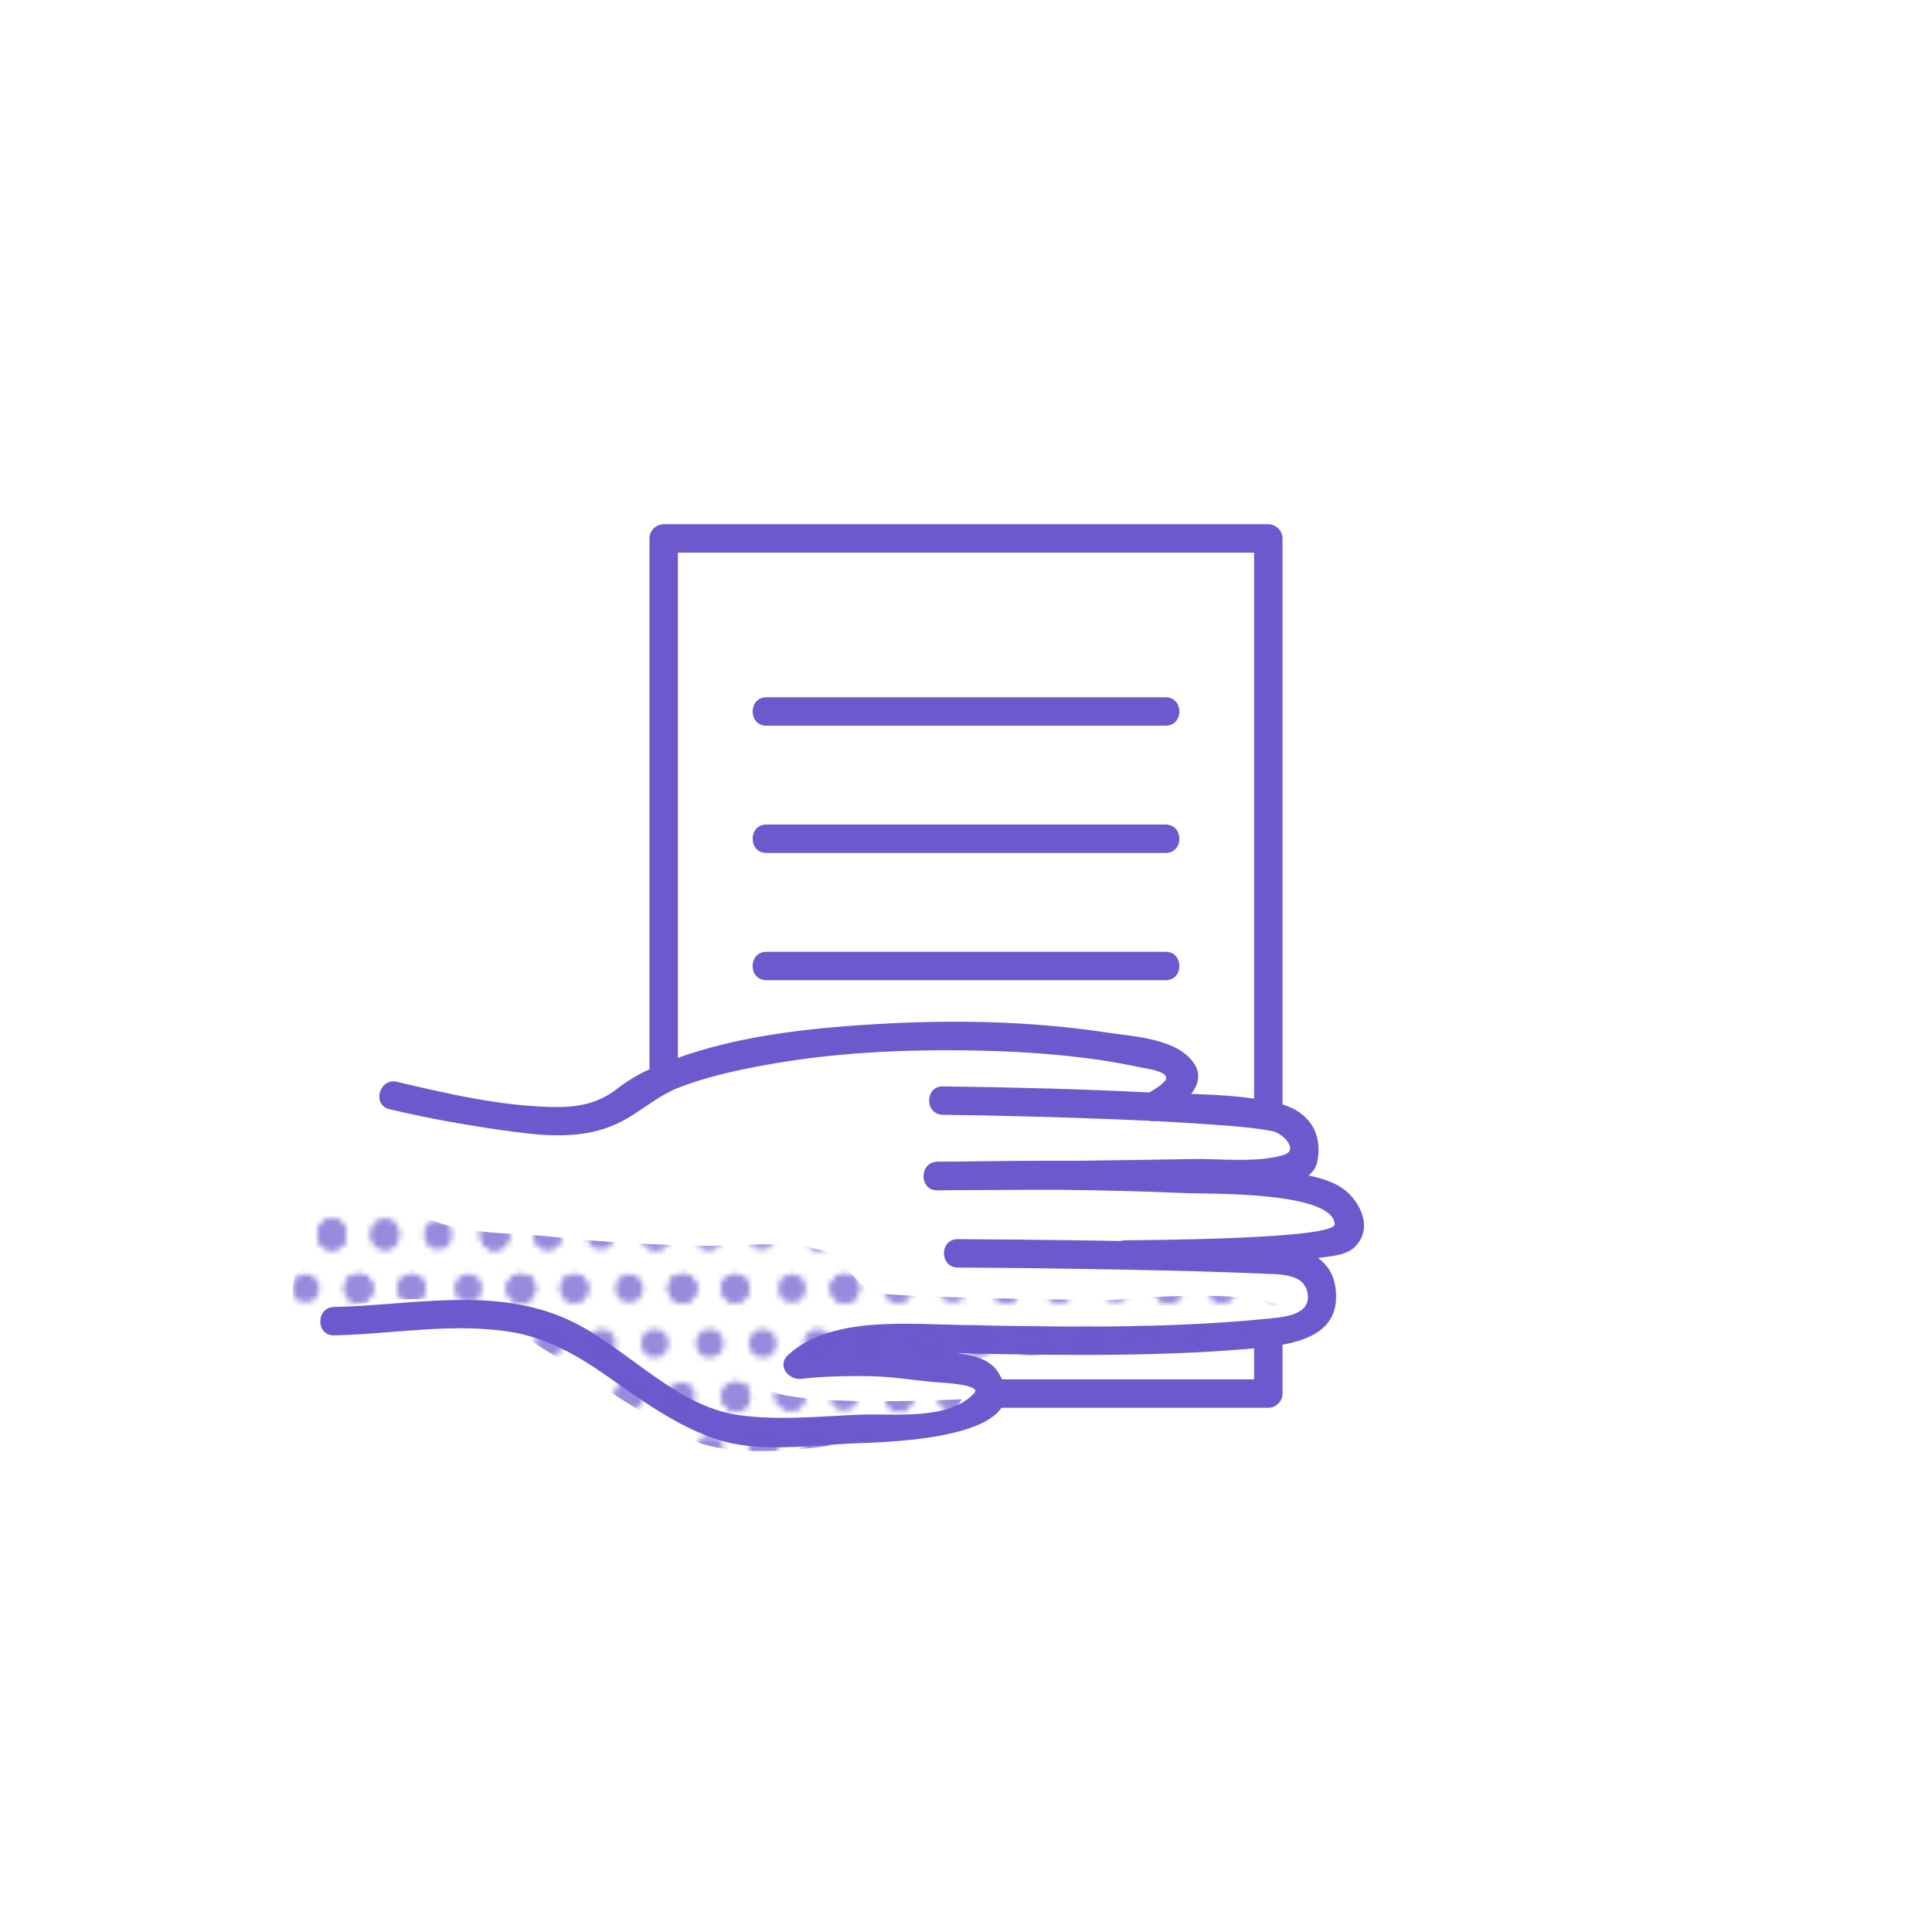 <?xml version="1.0" encoding="utf-8"?>
<!-- Generator: Adobe Illustrator 16.0.0, SVG Export Plug-In . SVG Version: 6.00 Build 0)  -->
<!DOCTYPE svg PUBLIC "-//W3C//DTD SVG 1.1//EN" "http://www.w3.org/Graphics/SVG/1.1/DTD/svg11.dtd">
<svg version="1.1" xmlns="http://www.w3.org/2000/svg" xmlns:xlink="http://www.w3.org/1999/xlink" x="0px" y="0px"
	 width="340.161px" height="340.16px" viewBox="0 0 340.161 340.16" enable-background="new 0 0 340.161 340.16"
	 xml:space="preserve">
<pattern  x="-4683.297" y="-738.198" width="56.693" height="56.692" patternUnits="userSpaceOnUse" id="PDIPUB" viewBox="4.752 -59.193 56.693 56.692" overflow="visible">
	<g>
		<polygon fill="none" points="4.752,-59.193 61.445,-59.193 61.445,-2.501 4.752,-2.501 		"/>
		<g>
			<g>
				<path fill="#6A5ACD" d="M44.938-11.832"/>
				<path fill="#6A5ACD" d="M44.938-9.332c3.224,0,3.224-5,0-5C41.714-14.332,41.714-9.332,44.938-9.332L44.938-9.332z"/>
			</g>
			<g>
				<path fill="#6A5ACD" d="M35.606-11.832"/>
				<path fill="#6A5ACD" d="M35.606-9.332c3.224,0,3.224-5,0-5C32.382-14.332,32.382-9.332,35.606-9.332L35.606-9.332z"/>
			</g>
			<g>
				<path fill="#6A5ACD" d="M40.272,0c3.224,0,3.224-5,0-5C37.048-5,37.048,0,40.272,0L40.272,0z"/>
			</g>
			<g>
				<path fill="#6A5ACD" d="M49.604,0c3.225,0,3.225-5,0-5S46.38,0,49.604,0L49.604,0z"/>
			</g>
			<g>
				<path fill="#6A5ACD" d="M49.604,0c3.225,0,3.225-5,0-5S46.38,0,49.604,0L49.604,0z"/>
			</g>
			<g>
				<path fill="#6A5ACD" d="M58.936,0c3.225,0,3.225-5,0-5S55.711,0,58.936,0L58.936,0z"/>
			</g>
			<g>
				<path fill="#6A5ACD" d="M54.271-11.832"/>
				<path fill="#6A5ACD" d="M54.271-9.332c3.224,0,3.224-5,0-5C51.046-14.332,51.046-9.332,54.271-9.332L54.271-9.332z"/>
			</g>
			<g>
				<path fill="#6A5ACD" d="M40.272,0c3.224,0,3.224-5,0-5C37.048-5,37.048,0,40.272,0L40.272,0z"/>
			</g>
			<g>
				<path fill="#6A5ACD" d="M40.272,0c3.224,0,3.224-5,0-5C37.048-5,37.048,0,40.272,0L40.272,0z"/>
			</g>
		</g>
		<g>
			<g>
				<path fill="#6A5ACD" d="M16.592-11.832"/>
				<path fill="#6A5ACD" d="M16.592-9.332c3.225,0,3.225-5,0-5S13.367-9.332,16.592-9.332L16.592-9.332z"/>
			</g>
			<g>
				<path fill="#6A5ACD" d="M7.26-11.832"/>
				<path fill="#6A5ACD" d="M7.26-9.332c3.225,0,3.225-5,0-5S4.035-9.332,7.26-9.332L7.26-9.332z"/>
			</g>
			<g>
				<path fill="#6A5ACD" d="M11.926,0c3.225,0,3.225-5,0-5S8.701,0,11.926,0L11.926,0z"/>
			</g>
			<g>
				<path fill="#6A5ACD" d="M21.258,0c3.225,0,3.225-5,0-5S18.033,0,21.258,0L21.258,0z"/>
			</g>
			<g>
				<path fill="#6A5ACD" d="M21.258,0c3.225,0,3.225-5,0-5S18.033,0,21.258,0L21.258,0z"/>
			</g>
			<g>
				<path fill="#6A5ACD" d="M30.59,0c3.225,0,3.225-5,0-5S27.365,0,30.59,0L30.59,0z"/>
			</g>
			<g>
				<path fill="#6A5ACD" d="M25.924-11.832"/>
				<path fill="#6A5ACD" d="M25.924-9.332c3.225,0,3.225-5,0-5S22.699-9.332,25.924-9.332L25.924-9.332z"/>
			</g>
			<g>
				<path fill="#6A5ACD" d="M11.926,0c3.225,0,3.225-5,0-5S8.701,0,11.926,0L11.926,0z"/>
			</g>
			<g>
				<path fill="#6A5ACD" d="M11.926,0c3.225,0,3.225-5,0-5S8.701,0,11.926,0L11.926,0z"/>
			</g>
		</g>
		<g>
			<g>
				<path fill="#6A5ACD" d="M59.112-40.179"/>
				<path fill="#6A5ACD" d="M59.112-37.679c3.224,0,3.224-5,0-5C55.888-42.679,55.888-37.679,59.112-37.679L59.112-37.679z"/>
			</g>
			<g>
				<path fill="#6A5ACD" d="M49.78-40.179"/>
				<path fill="#6A5ACD" d="M49.78-37.679c3.224,0,3.224-5,0-5C46.556-42.679,46.556-37.679,49.78-37.679L49.78-37.679z"/>
			</g>
			<g>
				<path fill="#6A5ACD" d="M54.446-30.847"/>
				<path fill="#6A5ACD" d="M54.446-28.347c3.224,0,3.224-5,0-5C51.222-33.347,51.222-28.347,54.446-28.347L54.446-28.347z"/>
			</g>
			<g>
				<path fill="#6A5ACD" d="M63.778-28.347c3.225,0,3.225-5,0-5S60.554-28.347,63.778-28.347L63.778-28.347z"/>
			</g>
			<g>
				<path fill="#6A5ACD" d="M63.778-28.347c3.225,0,3.225-5,0-5S60.554-28.347,63.778-28.347L63.778-28.347z"/>
			</g>
			<g>
				<path fill="#6A5ACD" d="M59.112-21.515"/>
				<path fill="#6A5ACD" d="M59.112-19.015c3.224,0,3.224-5,0-5C55.888-24.015,55.888-19.015,59.112-19.015L59.112-19.015z"/>
			</g>
			<g>
				<path fill="#6A5ACD" d="M59.112-21.515"/>
				<path fill="#6A5ACD" d="M59.112-19.015c3.224,0,3.224-5,0-5C55.888-24.015,55.888-19.015,59.112-19.015L59.112-19.015z"/>
			</g>
			<g>
				<path fill="#6A5ACD" d="M59.112-21.515"/>
				<path fill="#6A5ACD" d="M59.112-19.015c3.224,0,3.224-5,0-5C55.888-24.015,55.888-19.015,59.112-19.015L59.112-19.015z"/>
			</g>
			<g>
				<path fill="#6A5ACD" d="M49.78-21.515"/>
				<path fill="#6A5ACD" d="M49.78-19.015c3.224,0,3.224-5,0-5C46.556-24.015,46.556-19.015,49.78-19.015L49.78-19.015z"/>
			</g>
			<g>
				<path fill="#6A5ACD" d="M54.446-30.847"/>
				<path fill="#6A5ACD" d="M54.446-28.347c3.224,0,3.224-5,0-5C51.222-33.347,51.222-28.347,54.446-28.347L54.446-28.347z"/>
			</g>
			<g>
				<path fill="#6A5ACD" d="M54.446-30.847"/>
				<path fill="#6A5ACD" d="M54.446-28.347c3.224,0,3.224-5,0-5C51.222-33.347,51.222-28.347,54.446-28.347L54.446-28.347z"/>
			</g>
		</g>
		<g>
			<g>
				<path fill="#6A5ACD" d="M30.766-40.179"/>
				<path fill="#6A5ACD" d="M30.766-37.679c3.224,0,3.224-5,0-5C27.541-42.679,27.541-37.679,30.766-37.679L30.766-37.679z"/>
			</g>
			<g>
				<path fill="#6A5ACD" d="M21.434-40.179"/>
				<path fill="#6A5ACD" d="M21.434-37.679c3.224,0,3.224-5,0-5C18.209-42.679,18.209-37.679,21.434-37.679L21.434-37.679z"/>
			</g>
			<g>
				<path fill="#6A5ACD" d="M26.1-30.847"/>
				<path fill="#6A5ACD" d="M26.1-28.347c3.224,0,3.224-5,0-5C22.875-33.347,22.875-28.347,26.1-28.347L26.1-28.347z"/>
			</g>
			<g>
				<path fill="#6A5ACD" d="M35.432-30.847"/>
				<path fill="#6A5ACD" d="M35.432-28.347c3.225,0,3.225-5,0-5S32.207-28.347,35.432-28.347L35.432-28.347z"/>
			</g>
			<g>
				<path fill="#6A5ACD" d="M35.432-30.847"/>
				<path fill="#6A5ACD" d="M35.432-28.347c3.225,0,3.225-5,0-5S32.207-28.347,35.432-28.347L35.432-28.347z"/>
			</g>
			<g>
				<path fill="#6A5ACD" d="M44.763-30.847"/>
				<path fill="#6A5ACD" d="M44.763-28.347c3.225,0,3.225-5,0-5S41.538-28.347,44.763-28.347L44.763-28.347z"/>
			</g>
			<g>
				<path fill="#6A5ACD" d="M40.098-21.515"/>
				<path fill="#6A5ACD" d="M40.098-19.015c3.224,0,3.224-5,0-5C36.873-24.015,36.873-19.015,40.098-19.015L40.098-19.015z"/>
			</g>
			<g>
				<path fill="#6A5ACD" d="M40.098-40.179"/>
				<path fill="#6A5ACD" d="M40.098-37.679c3.224,0,3.224-5,0-5C36.873-42.679,36.873-37.679,40.098-37.679L40.098-37.679z"/>
			</g>
			<g>
				<path fill="#6A5ACD" d="M30.766-21.515"/>
				<path fill="#6A5ACD" d="M30.766-19.015c3.224,0,3.224-5,0-5C27.541-24.015,27.541-19.015,30.766-19.015L30.766-19.015z"/>
			</g>
			<g>
				<path fill="#6A5ACD" d="M40.098-21.515"/>
				<path fill="#6A5ACD" d="M40.098-19.015c3.224,0,3.224-5,0-5C36.873-24.015,36.873-19.015,40.098-19.015L40.098-19.015z"/>
			</g>
			<g>
				<path fill="#6A5ACD" d="M30.766-21.515"/>
				<path fill="#6A5ACD" d="M30.766-19.015c3.224,0,3.224-5,0-5C27.541-24.015,27.541-19.015,30.766-19.015L30.766-19.015z"/>
			</g>
			<g>
				<path fill="#6A5ACD" d="M30.766-21.515"/>
				<path fill="#6A5ACD" d="M30.766-19.015c3.224,0,3.224-5,0-5C27.541-24.015,27.541-19.015,30.766-19.015L30.766-19.015z"/>
			</g>
			<g>
				<path fill="#6A5ACD" d="M21.434-21.515"/>
				<path fill="#6A5ACD" d="M21.434-19.015c3.224,0,3.224-5,0-5C18.209-24.015,18.209-19.015,21.434-19.015L21.434-19.015z"/>
			</g>
			<g>
				<path fill="#6A5ACD" d="M26.1-30.847"/>
				<path fill="#6A5ACD" d="M26.1-28.347c3.224,0,3.224-5,0-5C22.875-33.347,22.875-28.347,26.1-28.347L26.1-28.347z"/>
			</g>
			<g>
				<path fill="#6A5ACD" d="M26.1-30.847"/>
				<path fill="#6A5ACD" d="M26.1-28.347c3.224,0,3.224-5,0-5C22.875-33.347,22.875-28.347,26.1-28.347L26.1-28.347z"/>
			</g>
		</g>
		<g>
			<g>
				<path fill="#6A5ACD" d="M2.419-37.679c3.224,0,3.224-5,0-5C-0.806-42.679-0.806-37.679,2.419-37.679L2.419-37.679z"/>
			</g>
			<g>
				<path fill="#6A5ACD" d="M7.085-30.847"/>
				<path fill="#6A5ACD" d="M7.085-28.347c3.225,0,3.225-5,0-5S3.86-28.347,7.085-28.347L7.085-28.347z"/>
			</g>
			<g>
				<path fill="#6A5ACD" d="M7.085-30.847"/>
				<path fill="#6A5ACD" d="M7.085-28.347c3.225,0,3.225-5,0-5S3.86-28.347,7.085-28.347L7.085-28.347z"/>
			</g>
			<g>
				<path fill="#6A5ACD" d="M16.416-30.847"/>
				<path fill="#6A5ACD" d="M16.416-28.347c3.225,0,3.225-5,0-5S13.191-28.347,16.416-28.347L16.416-28.347z"/>
			</g>
			<g>
				<path fill="#6A5ACD" d="M11.751-21.515"/>
				<path fill="#6A5ACD" d="M11.751-19.015c3.224,0,3.224-5,0-5C8.526-24.015,8.526-19.015,11.751-19.015L11.751-19.015z"/>
			</g>
			<g>
				<path fill="#6A5ACD" d="M11.751-40.179"/>
				<path fill="#6A5ACD" d="M11.751-37.679c3.224,0,3.224-5,0-5C8.526-42.679,8.526-37.679,11.751-37.679L11.751-37.679z"/>
			</g>
			<g>
				<path fill="#6A5ACD" d="M2.419-19.015c3.224,0,3.224-5,0-5C-0.806-24.015-0.806-19.015,2.419-19.015L2.419-19.015z"/>
			</g>
			<g>
				<path fill="#6A5ACD" d="M11.751-21.515"/>
				<path fill="#6A5ACD" d="M11.751-19.015c3.224,0,3.224-5,0-5C8.526-24.015,8.526-19.015,11.751-19.015L11.751-19.015z"/>
			</g>
			<g>
				<path fill="#6A5ACD" d="M2.419-19.015c3.224,0,3.224-5,0-5C-0.806-24.015-0.806-19.015,2.419-19.015L2.419-19.015z"/>
			</g>
			<g>
				<path fill="#6A5ACD" d="M2.419-19.015c3.224,0,3.224-5,0-5C-0.806-24.015-0.806-19.015,2.419-19.015L2.419-19.015z"/>
			</g>
		</g>
		<g>
			<g>
				<path fill="#6A5ACD" d="M40.272-56.693c3.224,0,3.224-5,0-5C37.048-61.693,37.048-56.693,40.272-56.693L40.272-56.693z"/>
			</g>
			<g>
				<path fill="#6A5ACD" d="M49.604-56.693c3.225,0,3.225-5,0-5S46.38-56.693,49.604-56.693L49.604-56.693z"/>
			</g>
			<g>
				<path fill="#6A5ACD" d="M49.604-56.693c3.225,0,3.225-5,0-5S46.38-56.693,49.604-56.693L49.604-56.693z"/>
			</g>
			<g>
				<path fill="#6A5ACD" d="M58.936-56.693c3.225,0,3.225-5,0-5S55.711-56.693,58.936-56.693L58.936-56.693z"/>
			</g>
			<g>
				<path fill="#6A5ACD" d="M54.271-49.861"/>
				<path fill="#6A5ACD" d="M54.271-47.361c3.224,0,3.224-5,0-5C51.046-52.361,51.046-47.361,54.271-47.361L54.271-47.361z"/>
			</g>
			<g>
				<path fill="#6A5ACD" d="M44.938-49.861"/>
				<path fill="#6A5ACD" d="M44.938-47.361c3.224,0,3.224-5,0-5C41.714-52.361,41.714-47.361,44.938-47.361L44.938-47.361z"/>
			</g>
			<g>
				<path fill="#6A5ACD" d="M54.271-49.861"/>
				<path fill="#6A5ACD" d="M54.271-47.361c3.224,0,3.224-5,0-5C51.046-52.361,51.046-47.361,54.271-47.361L54.271-47.361z"/>
			</g>
			<g>
				<path fill="#6A5ACD" d="M44.938-49.861"/>
				<path fill="#6A5ACD" d="M44.938-47.361c3.224,0,3.224-5,0-5C41.714-52.361,41.714-47.361,44.938-47.361L44.938-47.361z"/>
			</g>
			<g>
				<path fill="#6A5ACD" d="M44.938-49.861"/>
				<path fill="#6A5ACD" d="M44.938-47.361c3.224,0,3.224-5,0-5C41.714-52.361,41.714-47.361,44.938-47.361L44.938-47.361z"/>
			</g>
			<g>
				<path fill="#6A5ACD" d="M35.606-49.861"/>
				<path fill="#6A5ACD" d="M35.606-47.361c3.224,0,3.224-5,0-5C32.382-52.361,32.382-47.361,35.606-47.361L35.606-47.361z"/>
			</g>
			<g>
				<path fill="#6A5ACD" d="M40.272-56.693c3.224,0,3.224-5,0-5C37.048-61.693,37.048-56.693,40.272-56.693L40.272-56.693z"/>
			</g>
			<g>
				<path fill="#6A5ACD" d="M40.272-56.693c3.224,0,3.224-5,0-5C37.048-61.693,37.048-56.693,40.272-56.693L40.272-56.693z"/>
			</g>
		</g>
		<g>
			<g>
				<path fill="#6A5ACD" d="M11.926-56.693c3.225,0,3.225-5,0-5S8.701-56.693,11.926-56.693L11.926-56.693z"/>
			</g>
			<g>
				<path fill="#6A5ACD" d="M21.258-56.693c3.225,0,3.225-5,0-5S18.033-56.693,21.258-56.693L21.258-56.693z"/>
			</g>
			<g>
				<path fill="#6A5ACD" d="M21.258-56.693c3.225,0,3.225-5,0-5S18.033-56.693,21.258-56.693L21.258-56.693z"/>
			</g>
			<g>
				<path fill="#6A5ACD" d="M30.59-56.693c3.225,0,3.225-5,0-5S27.365-56.693,30.59-56.693L30.59-56.693z"/>
			</g>
			<g>
				<path fill="#6A5ACD" d="M25.924-49.861"/>
				<path fill="#6A5ACD" d="M25.924-47.361c3.225,0,3.225-5,0-5S22.699-47.361,25.924-47.361L25.924-47.361z"/>
			</g>
			<g>
				<path fill="#6A5ACD" d="M16.592-49.861"/>
				<path fill="#6A5ACD" d="M16.592-47.361c3.225,0,3.225-5,0-5S13.367-47.361,16.592-47.361L16.592-47.361z"/>
			</g>
			<g>
				<path fill="#6A5ACD" d="M25.924-49.861"/>
				<path fill="#6A5ACD" d="M25.924-47.361c3.225,0,3.225-5,0-5S22.699-47.361,25.924-47.361L25.924-47.361z"/>
			</g>
			<g>
				<path fill="#6A5ACD" d="M16.592-49.861"/>
				<path fill="#6A5ACD" d="M16.592-47.361c3.225,0,3.225-5,0-5S13.367-47.361,16.592-47.361L16.592-47.361z"/>
			</g>
			<g>
				<path fill="#6A5ACD" d="M16.592-49.861"/>
				<path fill="#6A5ACD" d="M16.592-47.361c3.225,0,3.225-5,0-5S13.367-47.361,16.592-47.361L16.592-47.361z"/>
			</g>
			<g>
				<path fill="#6A5ACD" d="M7.26-49.861"/>
				<path fill="#6A5ACD" d="M7.26-47.361c3.225,0,3.225-5,0-5S4.035-47.361,7.26-47.361L7.26-47.361z"/>
			</g>
			<g>
				<path fill="#6A5ACD" d="M11.926-56.693c3.225,0,3.225-5,0-5S8.701-56.693,11.926-56.693L11.926-56.693z"/>
			</g>
			<g>
				<path fill="#6A5ACD" d="M11.926-56.693c3.225,0,3.225-5,0-5S8.701-56.693,11.926-56.693L11.926-56.693z"/>
			</g>
		</g>
	</g>
</pattern>
<g id="Ebene_2" display="none">
</g>
<g id="Line">
	<g>
		<g>
			<path fill="#6A5ACD" d="M119.352,189.88c0-31.693,0-63.387,0-95.08c-0.834,0.833-1.666,1.667-2.5,2.5
				c35.485,0,70.971,0,106.456,0c-0.833-0.833-1.667-1.667-2.5-2.5c0,33.895,0,67.789,0,101.684c0,3.225,5,3.225,5,0
				c0-33.895,0-67.789,0-101.684c0-1.363-1.138-2.5-2.5-2.5c-35.485,0-70.971,0-106.456,0c-1.363,0-2.5,1.137-2.5,2.5
				c0,31.693,0,63.387,0,95.08C114.352,193.104,119.352,193.104,119.352,189.88L119.352,189.88z"/>
		</g>
	</g>
	<g>
		<g>
			<g>
				<path fill="#6A5ACD" d="M134.932,127.77c23.434,0,46.867,0,70.3,0c3.224,0,3.224-5,0-5c-23.433,0-46.866,0-70.3,0
					C131.707,122.77,131.707,127.77,134.932,127.77L134.932,127.77z"/>
			</g>
		</g>
		<g>
			<g>
				<path fill="#6A5ACD" d="M134.932,150.175c23.434,0,46.867,0,70.3,0c3.224,0,3.224-5,0-5c-23.433,0-46.866,0-70.3,0
					C131.707,145.175,131.707,150.175,134.932,150.175L134.932,150.175z"/>
			</g>
		</g>
		<g>
			<g>
				<path fill="#6A5ACD" d="M134.932,172.58c23.434,0,46.867,0,70.3,0c3.224,0,3.224-5,0-5c-23.433,0-46.866,0-70.3,0
					C131.707,167.58,131.707,172.58,134.932,172.58L134.932,172.58z"/>
			</g>
		</g>
	</g>
	<g>
		<g>
			<g>
				<g>
					<g>
						<path fill="#6A5ACD" d="M204.246,197.032c2.777-1.624,8.574-5.512,6.133-9.562c-2.801-4.643-10.734-4.949-15.561-5.683
							c-14.215-2.162-28.791-2.287-43.112-1.311c-12.622,0.861-25.858,2.555-37.472,7.848c-1.93,0.88-3.764,1.975-5.438,3.277
							c-3.601,2.802-7.149,3.392-11.639,3.3c-9.132-0.186-18.41-2.337-27.25-4.428c-3.137-0.741-4.467,4.08-1.33,4.822
							c7.221,1.707,14.43,2.978,21.779,3.961c6.22,0.832,12.5,1.272,18.324-1.432c3.854-1.789,6.809-4.789,10.926-6.373
							c5.174-1.99,10.668-3.149,16.113-4.106c12.749-2.242,25.875-2.683,38.792-2.307c6.343,0.185,12.694,0.671,18.978,1.569
							c2.439,0.349,4.861,0.802,7.27,1.323c0.893,0.192,5.836,0.77,4.267,2.483c-0.856,0.935-2.204,1.656-3.304,2.3
							C198.941,194.342,201.457,198.664,204.246,197.032L204.246,197.032z"/>
					</g>
				</g>
				<g>
					<g>
						<path fill="#6A5ACD" d="M165.042,209.567c10.364-0.048,20.728-0.142,31.091-0.276c7.191-0.094,14.383-0.208,21.572-0.419
							c3.862-0.114,13.258,0.841,14.253-4.472c0.96-5.123-1.743-8.823-6.622-10.072c-7.197-1.842-15.383-1.608-22.756-1.975
							c-12.178-0.605-24.379-0.925-36.57-1.077c-3.226-0.04-3.222,4.96,0,5c9.217,0.115,18.434,0.36,27.645,0.697
							c6.978,0.255,13.955,0.587,20.918,1.109c3.154,0.236,6.323,0.486,9.436,1.066c1.75,0.326,4.871,3.35,1.943,4.219
							c-4.791,1.423-11.213,0.595-16.158,0.699c-6.492,0.136-12.984,0.22-19.477,0.295c-8.425,0.097-16.85,0.166-25.274,0.205
							C161.818,204.582,161.816,209.582,165.042,209.567L165.042,209.567z"/>
					</g>
				</g>
				<g>
					<g>
						<path fill="#6A5ACD" d="M198.078,223.384c8.168-0.179,16.346-0.2,24.502-0.701c3.014-0.186,6.031-0.503,8.992-1.095
							c2.21-0.442,5.287-0.361,7.011-2.085c3.507-3.508,0.53-8.88-3.022-10.788c-4.053-2.178-9.627-2.372-14.131-2.812
							c-18.661-1.826-37.653-1.634-56.388-1.335c-3.222,0.052-3.226,5.052,0,5c14.544-0.232,29.114-0.131,43.646,0.498
							c4.054,0.176,25.834-0.341,26.312,5.438c0.226,2.73-33.94,2.815-36.923,2.881
							C194.859,218.454,194.852,223.454,198.078,223.384L198.078,223.384z"/>
					</g>
				</g>
			</g>
		</g>
		<g>
			<g>
				<path fill="#6A5ACD" d="M222.534,237.247c6.638-0.78,13.667-2.473,12.606-10.498c-1.138-8.617-12.484-7.511-18.863-7.737
					c-15.875-0.563-31.771-0.744-47.656-0.837c-3.225-0.019-3.223,4.981,0,5c10.324,0.061,20.649,0.199,30.973,0.4
					c7.456,0.146,14.912,0.334,22.363,0.66c3.17,0.14,8.068-0.176,8.32,3.935c0.228,3.693-5.091,3.766-7.743,4.077
					C219.372,232.619,219.336,237.623,222.534,237.247L222.534,237.247z"/>
			</g>
		</g>
		<g>
			<g>
				<path fill="#6A5ACD" d="M58.811,235.113c10.359-0.21,20.61-2.25,30.955-0.628c6.613,1.038,12.047,4.243,17.432,8.022
					c5.875,4.123,12.05,8.606,18.921,10.888c7.343,2.437,16.253,1.092,23.8,0.747c4.814-0.22,33.914-0.377,25.691-12.718
					c-2.849-4.275-11.783-3.094-16.084-3.662c-6.469-0.854-13.228-0.72-19.689,0.182c0.811,1.394,1.621,2.786,2.432,4.179
					c4.439-4.128,13.568-3.842,19.27-3.992c3.104-0.081,6.227,0.124,9.329,0.184c17.184,0.33,34.542,0.576,51.668-1.067
					c3.181-0.305,3.21-5.308,0-5c-17.961,1.724-36.17,1.396-54.189,1.017c-9.294-0.195-22.417-1.367-29.612,5.324
					c-2.034,1.892,0.18,4.493,2.432,4.179c3.018-0.422,8.863-0.563,12.818-0.439c3.486,0.11,6.916,0.695,10.385,1.004
					c0.697,0.062,8.591,0.365,7.186,1.92c-4.412,4.88-14.055,3.597-19.833,3.814c-7.239,0.272-14.678,1.119-21.886,0.05
					c-11.139-1.652-19.709-12.097-29.665-16.696c-13.091-6.049-27.585-2.585-41.358-2.306
					C55.591,230.179,55.584,235.179,58.811,235.113L58.811,235.113z"/>
			</g>
		</g>
	</g>
	<g>
		<g>
			<path fill="#6A5ACD" d="M220.808,235.098c0,3.421,0,6.842,0,10.263c0.833-0.833,1.667-1.667,2.5-2.5c-16.327,0-32.653,0-48.979,0
				c-3.225,0-3.225,5,0,5c16.326,0,32.652,0,48.979,0c1.362,0,2.5-1.137,2.5-2.5c0-3.421,0-6.842,0-10.263
				C225.808,231.873,220.808,231.873,220.808,235.098L220.808,235.098z"/>
		</g>
	</g>
</g>
<g id="Texture">
	<g opacity="0.7">
		<g>
			<g>
				<pattern  id="SVGID_1_" xlink:href="#PDIPUB" patternTransform="matrix(1 0 0 1 32.23 43.701)">
				</pattern>
				<path fill="url(#SVGID_1_)" d="M82.105,230.218c12.312,4.88,26.938,17.174,39.928,23.357
					c11.381,5.417,45.484-1.851,47.295-7.215c0,0-50.742,2.641-30.338-6.611c5.9-2.674,11.555,0,11.555,0
					c12.768,0.338,72.167-2.641,76.632-7.471c0.381-6.521-31.331-3.387-31.331-3.387s-26-0.166-39.023-0.975
					c-7.574-0.471-6.1-6-12.053-7.734c-6.676-1.945-14.998-0.674-21.887-0.85c-8.52-0.215-17.037-0.629-25.512-1.564
					c-7.527-0.832-14.473-0.177-22.373-3.266c-5.162-2.018-18.1-1.354-20.975,0.531c-1.422,0.932-3.334,15.299-2.094,15.355
					C61.973,230.856,72.768,226.517,82.105,230.218z"/>
			</g>
		</g>
	</g>
</g>
</svg>
